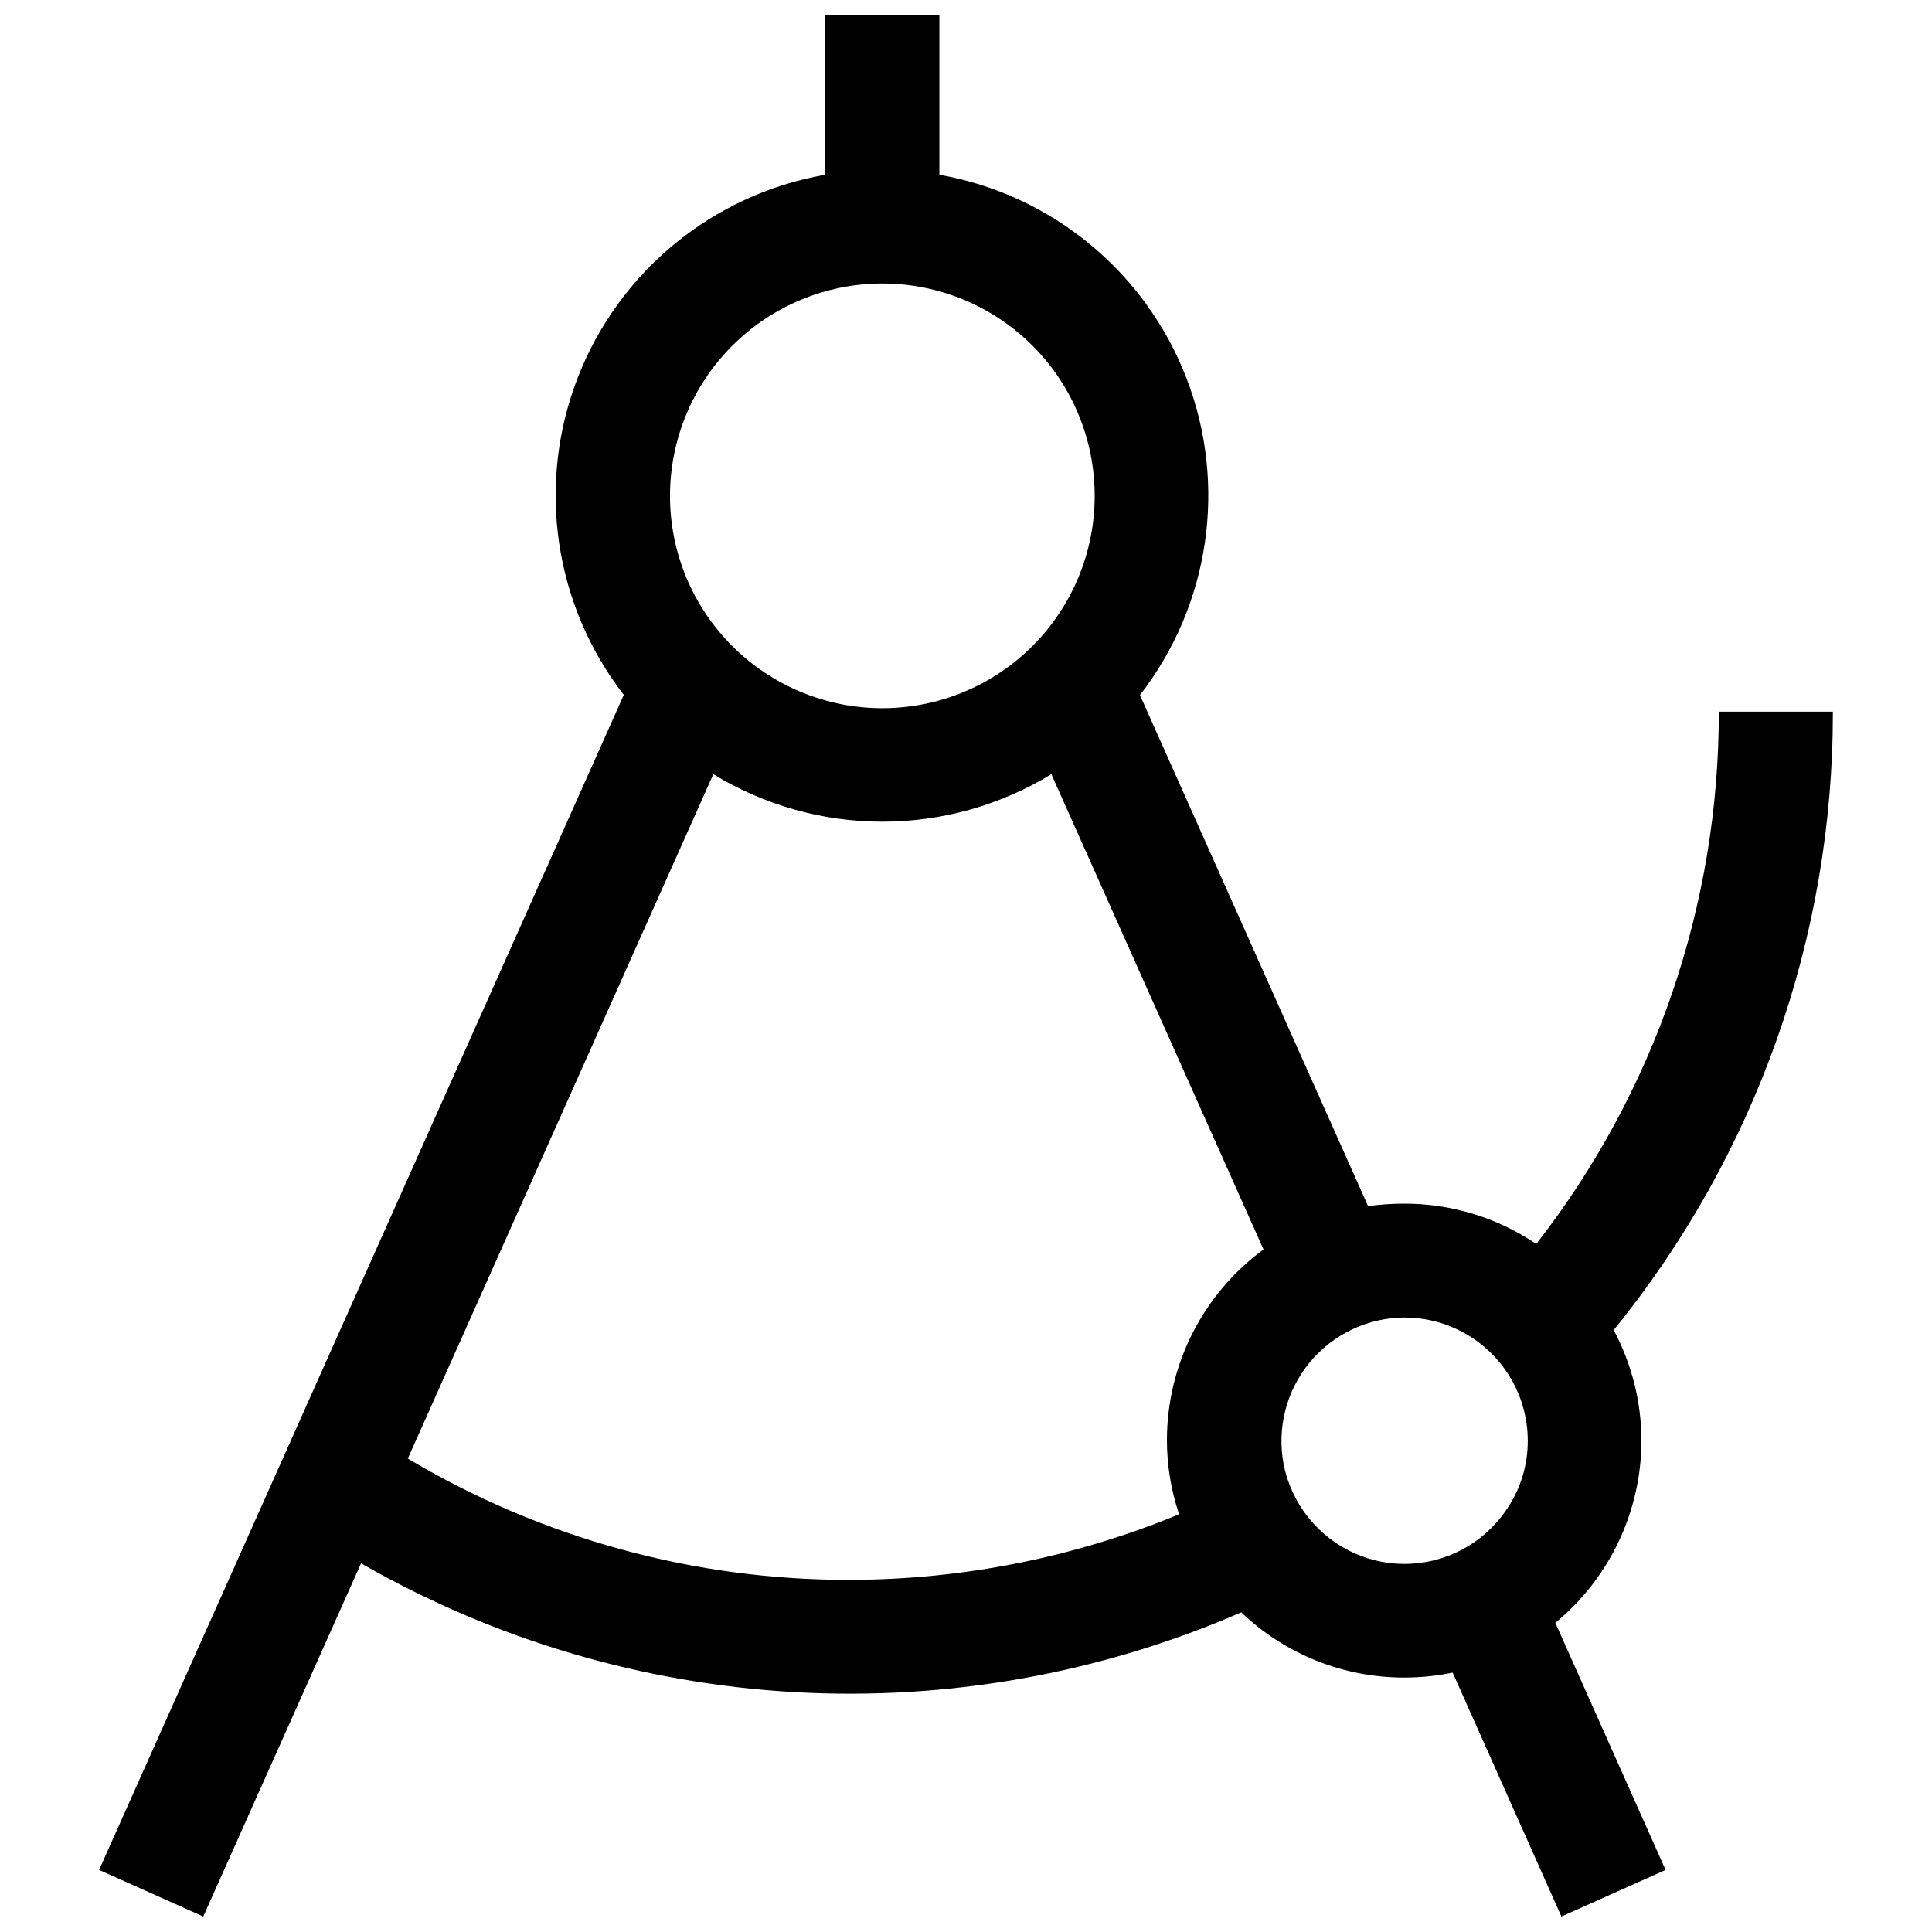 <?xml version="1.0" encoding="UTF-8"?>
<!-- Uploaded to: SVG Find, www.svgrepo.com, Generator: SVG Find Mixer Tools -->
<svg width="800px" height="800px" version="1.1" viewBox="144 144 512 512" xmlns="http://www.w3.org/2000/svg">
 <defs>
  <clipPath id="a">
   <path d="m170 148.09h460v503.81h-460z"/>
  </clipPath>
 </defs>
 <g clip-path="url(#a)">
  <path d="m579 525.95c0.008-10.277-2.519-20.402-7.359-29.473 37.66-46.309 58.18-104.2 58.09-163.89h-30.23 0.004c0.07 51.102-16.957 100.76-48.367 141.07-10.414-7.027-22.703-10.75-35.266-10.68-3.117 0.012-6.231 0.23-9.32 0.652l-60.457-135.43v0.004c18.535-23.891 23.219-55.738 12.344-83.949-10.875-28.215-35.723-48.68-65.496-53.945v-42.219h-30.23v42.219c-29.801 5.203-54.699 25.629-65.629 53.84-10.93 28.207-6.289 60.082 12.227 84.004l-139.05 311.4 27.609 12.344 41.816-93.609v0.004c35.176 20.195 74.59 31.891 115.09 34.148 40.5 2.254 80.969-4.988 118.17-21.152 11.633 11.102 27.098 17.293 43.176 17.281 4.316 0 8.621-0.438 12.848-1.309l28.82 64.637 27.609-12.344-29.223-65.496v0.004c14.383-11.848 22.746-29.48 22.824-48.117zm-201.17-306.82c14.926 0 29.238 5.926 39.793 16.48 10.551 10.555 16.48 24.867 16.48 39.793s-5.93 29.238-16.48 39.793c-10.555 10.555-24.867 16.484-39.793 16.484s-29.242-5.93-39.793-16.484c-10.555-10.555-16.484-24.867-16.484-39.793 0.016-14.922 5.949-29.227 16.5-39.777 10.551-10.551 24.855-16.484 39.777-16.496zm-8.414 343.55c-41.305 0.117-81.863-10.992-117.34-32.145l80.961-181.37h0.004c13.488 8.234 28.984 12.594 44.789 12.594 15.801 0 31.301-4.359 44.789-12.594l56.227 125.95h-0.004c-16.035 11.785-25.531 30.48-25.594 50.379-0.016 6.734 1.074 13.422 3.227 19.801-27.613 11.402-57.184 17.309-87.059 17.383zm146.71-4.231-0.004-0.004c-4.402 0-8.758-0.906-12.797-2.668-9.902-4.269-17.066-13.148-19.145-23.73-1.828-9.566 0.699-19.453 6.891-26.969 6.195-7.519 15.414-11.887 25.152-11.926 1.332 0.008 2.66 0.09 3.981 0.254 3.668 0.441 7.231 1.516 10.531 3.172 9.699 4.805 16.383 14.113 17.832 24.84 0.207 1.449 0.309 2.914 0.305 4.383 0.023 6.676-2.035 13.191-5.894 18.641-6.102 8.801-16.145 14.039-26.855 14.004z"/>
 </g>
</svg>